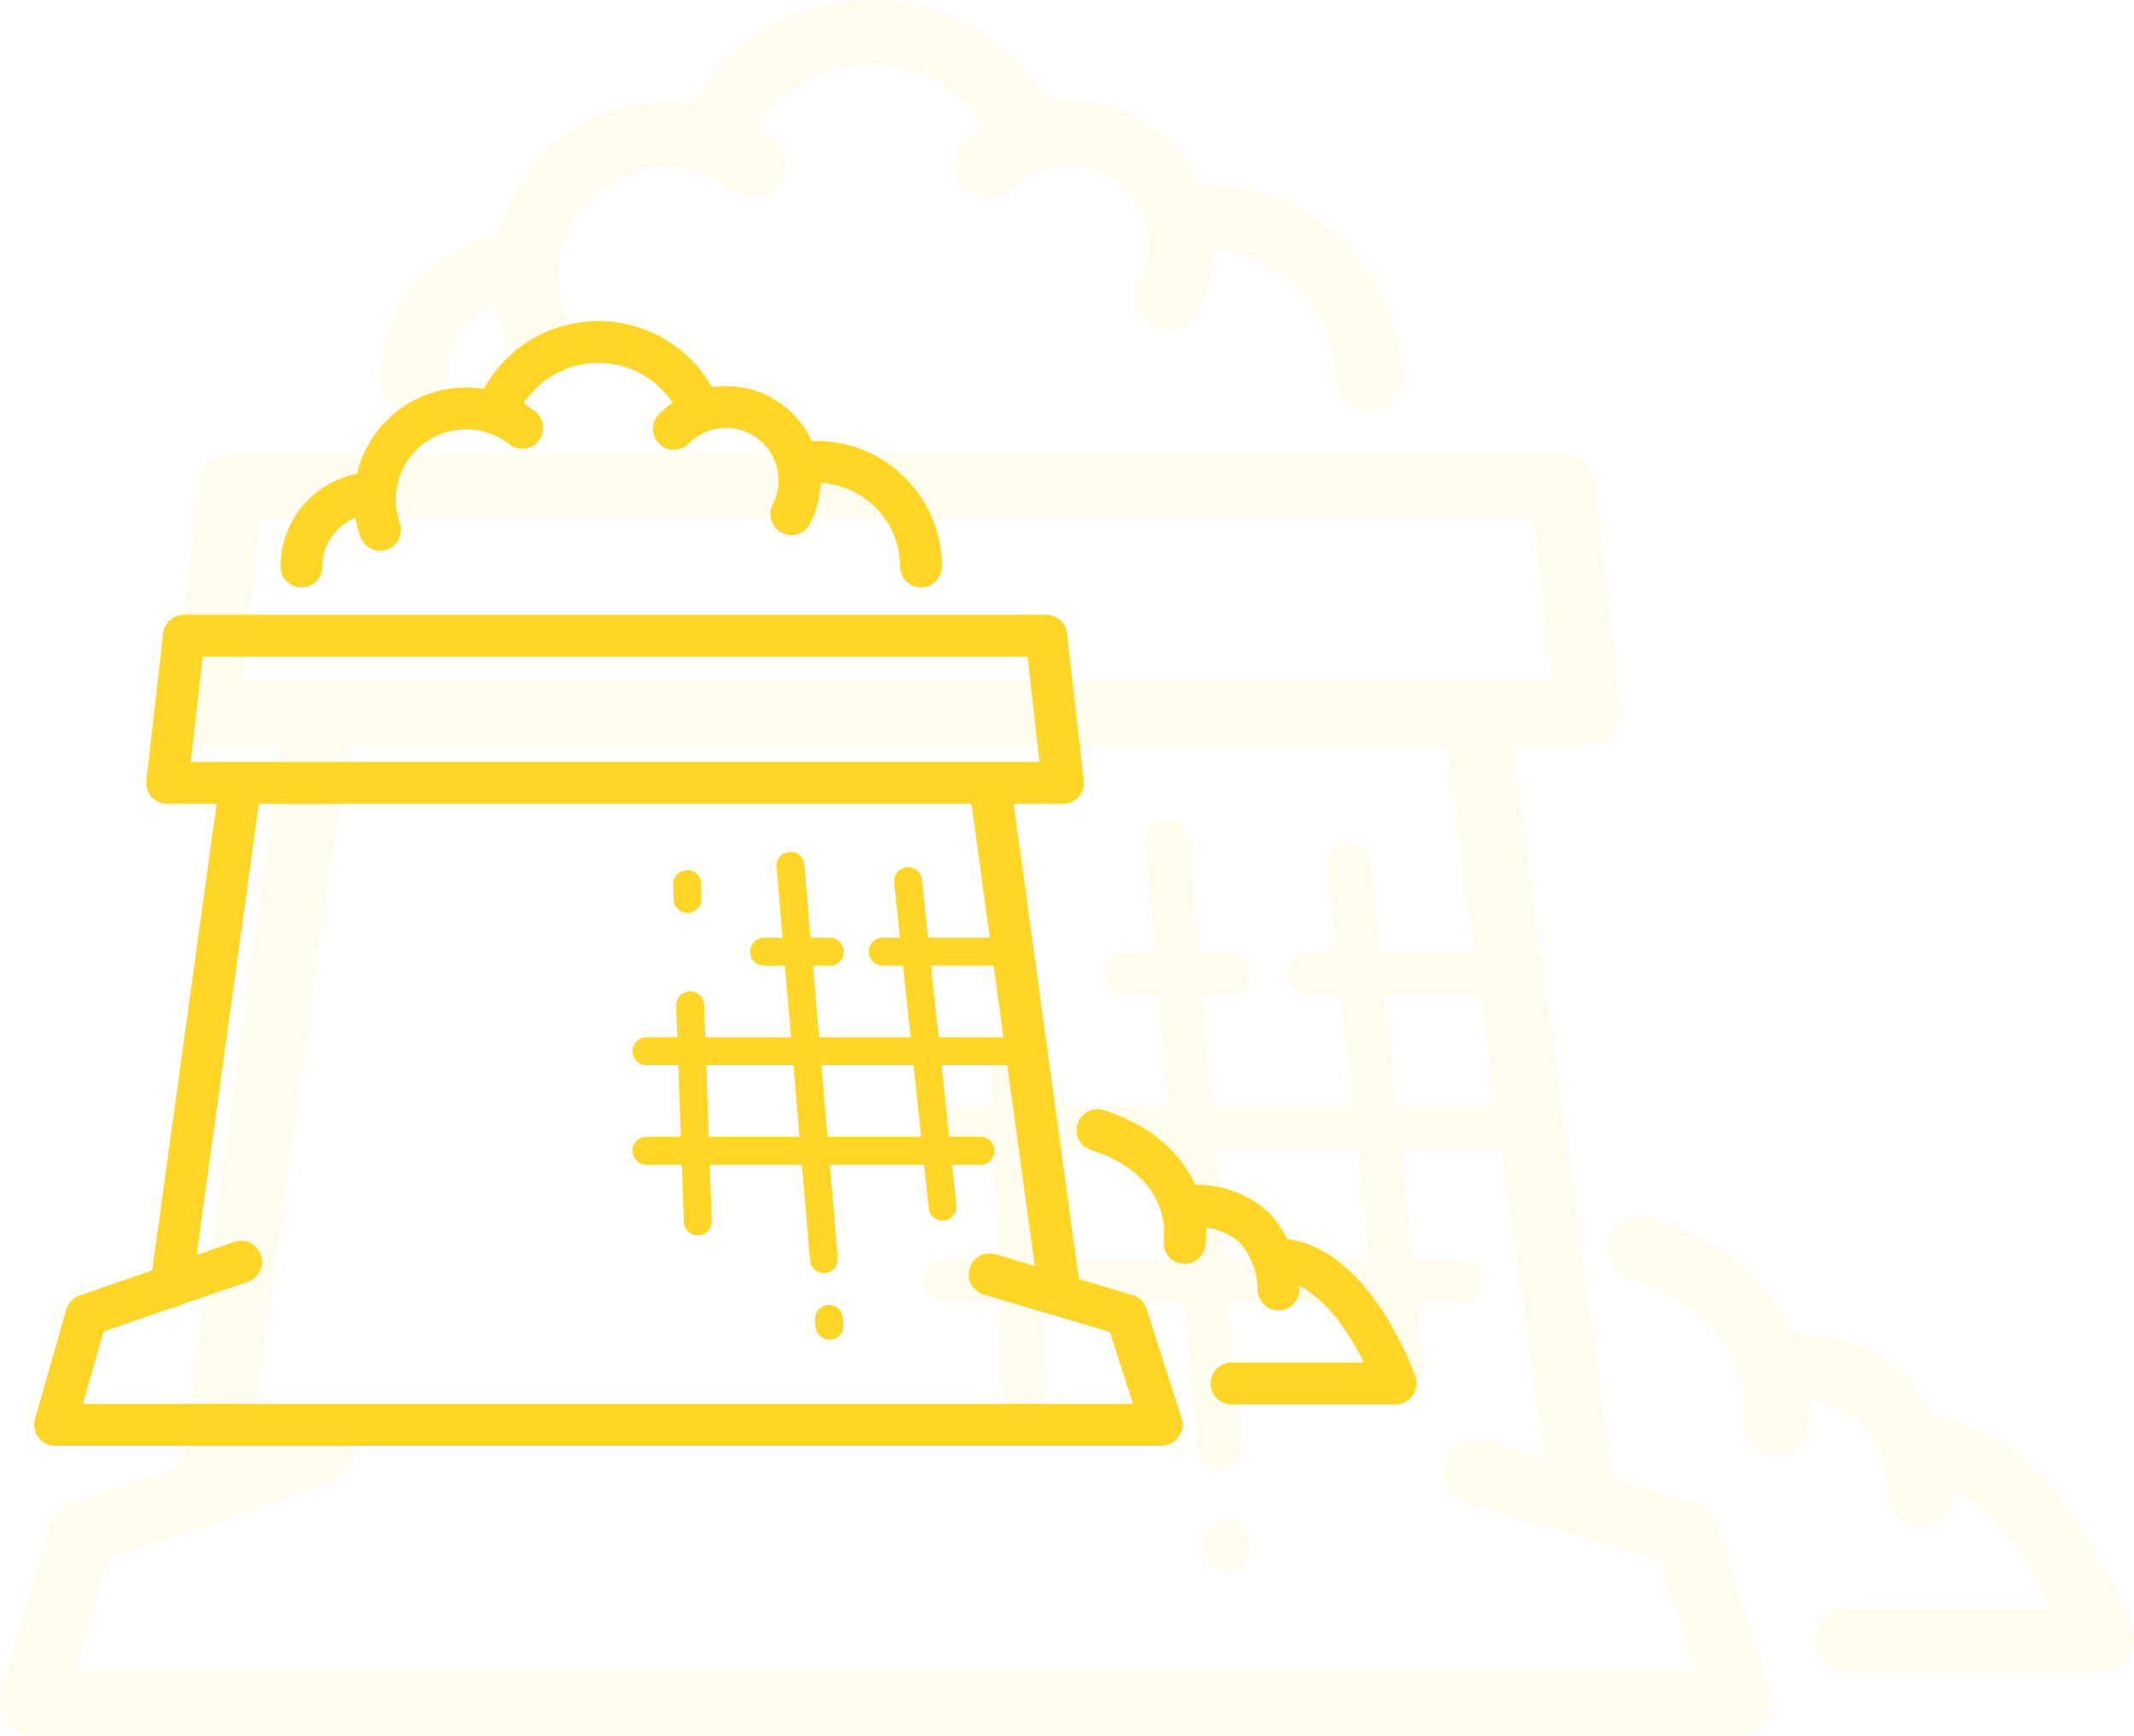<svg xmlns="http://www.w3.org/2000/svg" width="124.834" height="101.585" viewBox="0 0 124.834 101.585">
  <g id="Groupe_3103" data-name="Groupe 3103" transform="translate(-922.89 -49.793)">
    <g id="Groupe_3000" data-name="Groupe 3000" transform="translate(708.908 -201.81)" opacity="0.08">
      <g id="Groupe_2994" data-name="Groupe 2994" transform="translate(213.981 278.129)">
        <path id="Tracé_8351" data-name="Tracé 8351" d="M329.3,353.908H248.411a1.892,1.892,0,0,1-1.88-2.107l1.515-13.293a1.893,1.893,0,0,1,1.88-1.678h77.859a1.893,1.893,0,0,1,1.881,1.678l1.515,13.293a1.893,1.893,0,0,1-1.881,2.107Zm-78.769-3.785H327.18l-1.084-9.508h-74.48Z" transform="translate(-236.391 -336.829)" fill="#ffd627"/>
        <path id="Tracé_8352" data-name="Tracé 8352" d="M493.293,429.071a1.893,1.893,0,0,1-1.873-1.635l-6.275-45.748a1.893,1.893,0,0,1,3.75-.515l6.275,45.748a1.893,1.893,0,0,1-1.618,2.132A1.931,1.931,0,0,1,493.293,429.071Z" transform="translate(-400.734 -366.245)" fill="#ffd627"/>
        <path id="Tracé_8353" data-name="Tracé 8353" d="M249.529,428.814a1.956,1.956,0,0,1-.261-.018,1.893,1.893,0,0,1-1.616-2.134l6.275-45.491a1.893,1.893,0,0,1,3.75.517L251.4,427.179A1.893,1.893,0,0,1,249.529,428.814Z" transform="translate(-237.16 -366.244)" fill="#ffd627"/>
        <path id="Tracé_8354" data-name="Tracé 8354" d="M315.8,537.059H215.874a1.892,1.892,0,0,1-1.82-2.413l2.828-9.9a1.893,1.893,0,0,1,1.2-1.269l13.921-4.808a1.892,1.892,0,1,1,1.236,3.578l-12.99,4.486-1.868,6.539H313.2l-2.07-6.478L299.729,523.4a1.893,1.893,0,0,1,1.079-3.628l12.366,3.677a1.893,1.893,0,0,1,1.263,1.238l3.163,9.9a1.893,1.893,0,0,1-1.8,2.469Z" transform="translate(-213.981 -462.001)" fill="#ffd627"/>
        <g id="Groupe_2993" data-name="Groupe 2993" transform="translate(54.028 21.415)">
          <path id="Tracé_8355" data-name="Tracé 8355" d="M467.868,442.007a1.262,1.262,0,0,1-1.254-1.129L463.5,411.464a1.262,1.262,0,1,1,2.509-.266l3.111,29.414A1.262,1.262,0,0,1,468,442C467.957,442,467.912,442.007,467.868,442.007Z" transform="translate(-439.863 -408.688)" fill="#ffd627"/>
          <path id="Tracé_8356" data-name="Tracé 8356" d="M402.188,468.135a1.262,1.262,0,0,1-1.26-1.217l-.7-19.523a1.262,1.262,0,1,1,2.522-.09l.7,19.523a1.262,1.262,0,0,1-1.216,1.306Z" transform="translate(-396.289 -433.496)" fill="#ffd627"/>
          <path id="Tracé_8357" data-name="Tracé 8357" d="M441.829,540.262a1.262,1.262,0,0,1-1.256-1.157l-.051-.613a1.262,1.262,0,0,1,2.515-.209l.051.613a1.261,1.261,0,0,1-1.153,1.362C441.9,540.261,441.864,540.262,441.829,540.262Z" transform="translate(-424.036 -496.199)" fill="#ffd627"/>
          <path id="Tracé_8358" data-name="Tracé 8358" d="M433.641,443.681a1.262,1.262,0,0,1-1.256-1.155L429.361,407a1.262,1.262,0,1,1,2.515-.214l3.024,35.526a1.262,1.262,0,0,1-1.15,1.364C433.713,443.68,433.677,443.681,433.641,443.681Z" transform="translate(-416.349 -405.632)" fill="#ffd627"/>
          <path id="Tracé_8359" data-name="Tracé 8359" d="M428.872,433.076H422.94a1.262,1.262,0,0,1,0-2.524h5.932a1.262,1.262,0,1,1,0,2.524Z" transform="translate(-411.06 -422.796)" fill="#ffd627"/>
          <path id="Tracé_8360" data-name="Tracé 8360" d="M468.831,433.076H457.385a1.262,1.262,0,1,1,0-2.524h11.446a1.262,1.262,0,1,1,0,2.524Z" transform="translate(-434.784 -422.796)" fill="#ffd627"/>
          <path id="Tracé_8361" data-name="Tracé 8361" d="M422.331,461.964h-33.5a1.262,1.262,0,0,1,0-2.524h33.5a1.262,1.262,0,1,1,0,2.524Z" transform="translate(-387.565 -442.692)" fill="#ffd627"/>
          <path id="Tracé_8362" data-name="Tracé 8362" d="M418.993,490.851H388.827a1.262,1.262,0,1,1,0-2.523h30.166a1.262,1.262,0,1,1,0,2.523Z" transform="translate(-387.565 -462.589)" fill="#ffd627"/>
          <path id="Tracé_8363" data-name="Tracé 8363" d="M400.7,414.775a1.262,1.262,0,0,1-1.261-1.232l-.032-1.358a1.262,1.262,0,1,1,2.523-.059l.032,1.358a1.262,1.262,0,0,1-1.232,1.291Z" transform="translate(-395.72 -409.256)" fill="#ffd627"/>
        </g>
      </g>
      <path id="Tracé_8364" data-name="Tracé 8364" d="M572.025,532.758H557.22a1.893,1.893,0,1,1,0-3.786h11.941c-1.558-3.148-4.365-7.278-7.792-7.447a1.893,1.893,0,1,1,.186-3.781c7.967.393,12.086,12.006,12.258,12.5a1.893,1.893,0,0,1-1.788,2.513Z" transform="translate(-235.102 -183.304)" fill="#ffd627"/>
      <path id="Tracé_8365" data-name="Tracé 8365" d="M552.075,513.709h-.043a1.893,1.893,0,0,1-1.85-1.924,6.44,6.44,0,0,0-1.693-4.275,6.049,6.049,0,0,0-4.757-1.267,1.892,1.892,0,0,1-.285-3.774c3.214-.242,5.791.535,7.665,2.312a10.257,10.257,0,0,1,2.854,7.079A1.893,1.893,0,0,1,552.075,513.709Z" transform="translate(-225.714 -172.753)" fill="#ffd627"/>
      <path id="Tracé_8366" data-name="Tracé 8366" d="M526.242,494.3a1.923,1.923,0,0,1-.285-.021,1.893,1.893,0,0,1-1.591-2.14c.079-.6.543-5.818-6.548-8.109a1.893,1.893,0,1,1,1.164-3.6c8.281,2.676,9.593,9.191,9.13,12.262A1.894,1.894,0,0,1,526.242,494.3Z" transform="translate(-208.365 -157.543)" fill="#ffd627"/>
      <path id="Tracé_8367" data-name="Tracé 8367" d="M287.346,305.858a1.892,1.892,0,0,1-1.892-1.893,8.535,8.535,0,0,1,8.525-8.525,1.893,1.893,0,1,1,0,3.785,4.745,4.745,0,0,0-4.74,4.74A1.892,1.892,0,0,1,287.346,305.858Z" transform="translate(-49.227 -30.193)" fill="#ffd627"/>
      <path id="Tracé_8368" data-name="Tracé 8368" d="M406.057,283.944a1.893,1.893,0,0,1-1.679-2.764,4.683,4.683,0,0,0,.527-2.175,4.74,4.74,0,0,0-8.091-3.352,1.893,1.893,0,1,1-2.677-2.676,8.526,8.526,0,0,1,13.6,9.944A1.893,1.893,0,0,1,406.057,283.944Z" transform="translate(-123.701 -13.002)" fill="#ffd627"/>
      <path id="Tracé_8369" data-name="Tracé 8369" d="M446.183,299.628a1.893,1.893,0,0,1-1.893-1.893,7.564,7.564,0,0,0-7.555-7.555,1.893,1.893,0,1,1,0-3.785,11.353,11.353,0,0,1,11.341,11.34A1.892,1.892,0,0,1,446.183,299.628Z" transform="translate(-152.118 -23.963)" fill="#ffd627"/>
      <path id="Tracé_8370" data-name="Tracé 8370" d="M309.12,285.635a1.893,1.893,0,0,1-1.785-1.264,10.119,10.119,0,0,1,15.823-11.3,1.893,1.893,0,0,1-2.35,2.967,6.266,6.266,0,0,0-3.927-1.365,6.338,6.338,0,0,0-5.975,8.436,1.894,1.894,0,0,1-1.785,2.522Z" transform="translate(-63.904 -13.285)" fill="#ffd627"/>
      <path id="Tracé_8371" data-name="Tracé 8371" d="M343.632,261.834a1.894,1.894,0,0,1-1.773-2.556,11.817,11.817,0,0,1,21.922-.527,1.893,1.893,0,1,1-3.477,1.5,8.031,8.031,0,0,0-14.9.357A1.893,1.893,0,0,1,343.632,261.834Z" transform="translate(-87.994 0)" fill="#ffd627"/>
    </g>
    <g id="Groupe_2993-2" data-name="Groupe 2993" transform="translate(710.908 -183.027)">
      <g id="Groupe_2994-2" data-name="Groupe 2994" transform="translate(213.981 268.786)">
        <path id="Tracé_8351-2" data-name="Tracé 8351" d="M300.141,347.892h-52.4a1.226,1.226,0,0,1-1.218-1.365l.981-8.611a1.226,1.226,0,0,1,1.218-1.087H299.16a1.226,1.226,0,0,1,1.218,1.087l.981,8.611a1.226,1.226,0,0,1-1.218,1.365Zm-51.023-2.452h49.649l-.7-6.159H249.82Z" transform="translate(-239.959 -336.829)" fill="#ffd627"/>
        <path id="Tracé_8352-2" data-name="Tracé 8352" d="M490.417,411.624a1.226,1.226,0,0,1-1.213-1.059l-4.064-29.633a1.226,1.226,0,0,1,2.429-.333l4.065,29.633a1.226,1.226,0,0,1-1.048,1.381A1.248,1.248,0,0,1,490.417,411.624Z" transform="translate(-430.461 -370.928)" fill="#ffd627"/>
        <path id="Tracé_8353-2" data-name="Tracé 8353" d="M248.862,411.456a1.267,1.267,0,0,1-.169-.011,1.226,1.226,0,0,1-1.047-1.382L251.71,380.6a1.226,1.226,0,0,1,2.429.335L250.075,410.4A1.226,1.226,0,0,1,248.862,411.456Z" transform="translate(-240.849 -370.926)" fill="#ffd627"/>
        <path id="Tracé_8354-2" data-name="Tracé 8354" d="M279.933,530.545H215.207a1.226,1.226,0,0,1-1.179-1.563l1.832-6.412a1.226,1.226,0,0,1,.778-.822l9.018-3.114a1.226,1.226,0,1,1,.8,2.317l-8.414,2.906-1.21,4.236h61.422l-1.341-4.2-7.389-2.2a1.226,1.226,0,0,1,.7-2.35l8.01,2.382a1.226,1.226,0,0,1,.818.8l2.049,6.412a1.226,1.226,0,0,1-1.168,1.6Z" transform="translate(-213.981 -481.926)" fill="#ffd627"/>
        <g id="Groupe_2993-3" data-name="Groupe 2993" transform="translate(34.997 13.872)">
          <path id="Tracé_8355-2" data-name="Tracé 8355" d="M466.328,430.757a.817.817,0,0,1-.812-.731L463.5,410.973a.817.817,0,0,1,1.625-.172l2.015,19.053a.818.818,0,0,1-.727.9C466.385,430.756,466.356,430.757,466.328,430.757Z" transform="translate(-448.188 -409.175)" fill="#ffd627"/>
          <path id="Tracé_8356-2" data-name="Tracé 8356" d="M401.5,460.369a.818.818,0,0,1-.816-.788l-.45-12.646a.817.817,0,1,1,1.633-.058l.451,12.646a.817.817,0,0,1-.788.846Z" transform="translate(-397.678 -437.932)" fill="#ffd627"/>
          <path id="Tracé_8357-2" data-name="Tracé 8357" d="M441.367,539.158a.817.817,0,0,1-.814-.749l-.033-.4a.817.817,0,0,1,1.629-.136l.033.4a.817.817,0,0,1-.747.882C441.413,539.157,441.39,539.158,441.367,539.158Z" transform="translate(-429.842 -510.615)" fill="#ffd627"/>
          <path id="Tracé_8358-2" data-name="Tracé 8358" d="M432.131,430.279a.818.818,0,0,1-.813-.748l-1.959-23.012a.817.817,0,1,1,1.629-.139l1.959,23.012a.817.817,0,0,1-.745.884C432.178,430.278,432.155,430.279,432.131,430.279Z" transform="translate(-420.931 -405.632)" fill="#ffd627"/>
          <path id="Tracé_8359-2" data-name="Tracé 8359" d="M426.338,432.187H422.5a.817.817,0,0,1,0-1.635h3.843a.817.817,0,1,1,0,1.635Z" transform="translate(-414.8 -425.528)" fill="#ffd627"/>
          <path id="Tracé_8360-2" data-name="Tracé 8360" d="M464.355,432.187H456.94a.817.817,0,1,1,0-1.635h7.414a.817.817,0,1,1,0,1.635Z" transform="translate(-442.301 -425.528)" fill="#ffd627"/>
          <path id="Tracé_8361-2" data-name="Tracé 8361" d="M410.085,461.075h-21.7a.817.817,0,0,1,0-1.635h21.7a.817.817,0,1,1,0,1.635Z" transform="translate(-387.565 -448.592)" fill="#ffd627"/>
          <path id="Tracé_8362-2" data-name="Tracé 8362" d="M407.922,489.963h-19.54a.817.817,0,1,1,0-1.635h19.54a.817.817,0,1,1,0,1.635Z" transform="translate(-387.565 -471.655)" fill="#ffd627"/>
          <path id="Tracé_8363-2" data-name="Tracé 8363" d="M400.243,413.408a.817.817,0,0,1-.817-.8l-.021-.88a.817.817,0,1,1,1.634-.038l.021.88a.817.817,0,0,1-.8.836Z" transform="translate(-397.019 -409.833)" fill="#ffd627"/>
        </g>
      </g>
      <path id="Tracé_8364-2" data-name="Tracé 8364" d="M566.143,527.469h-9.59a1.226,1.226,0,1,1,0-2.452h7.735c-1.009-2.039-2.827-4.714-5.047-4.824a1.226,1.226,0,1,1,.121-2.449c5.161.254,7.829,7.777,7.94,8.1a1.226,1.226,0,0,1-1.158,1.628Z" transform="translate(-272.526 -212.482)" fill="#ffd627"/>
      <path id="Tracé_8365-2" data-name="Tracé 8365" d="M548.419,509.734h-.028a1.226,1.226,0,0,1-1.2-1.247,4.171,4.171,0,0,0-1.1-2.769,3.919,3.919,0,0,0-3.081-.821,1.226,1.226,0,0,1-.185-2.445,6.225,6.225,0,0,1,4.965,1.5,6.644,6.644,0,0,1,1.849,4.585A1.226,1.226,0,0,1,548.419,509.734Z" transform="translate(-261.644 -200.252)" fill="#ffd627"/>
      <path id="Tracé_8366-2" data-name="Tracé 8366" d="M522.812,489.386a1.246,1.246,0,0,1-.185-.014,1.226,1.226,0,0,1-1.031-1.386c.051-.389.352-3.769-4.241-5.253a1.226,1.226,0,1,1,.754-2.333c5.364,1.733,6.214,5.953,5.914,7.943A1.227,1.227,0,0,1,522.812,489.386Z" transform="translate(-241.532 -182.621)" fill="#ffd627"/>
      <path id="Tracé_8367-2" data-name="Tracé 8367" d="M286.68,302.188a1.226,1.226,0,0,1-1.226-1.226,5.528,5.528,0,0,1,5.522-5.522,1.226,1.226,0,1,1,0,2.452,3.074,3.074,0,0,0-3.07,3.07A1.226,1.226,0,0,1,286.68,302.188Z" transform="translate(-57.063 -34.999)" fill="#ffd627"/>
      <path id="Tracé_8368-2" data-name="Tracé 8368" d="M401.663,279.2a1.226,1.226,0,0,1-1.088-1.79,3.033,3.033,0,0,0,.341-1.409,3.07,3.07,0,0,0-5.241-2.171,1.226,1.226,0,1,1-1.734-1.733,5.523,5.523,0,0,1,8.811,6.441A1.226,1.226,0,0,1,401.663,279.2Z" transform="translate(-143.391 -15.072)" fill="#ffd627"/>
      <path id="Tracé_8369-2" data-name="Tracé 8369" d="M442.188,294.967a1.226,1.226,0,0,1-1.226-1.226,4.9,4.9,0,0,0-4.894-4.894,1.226,1.226,0,1,1,0-2.452,7.354,7.354,0,0,1,7.346,7.346A1.226,1.226,0,0,1,442.188,294.967Z" transform="translate(-176.332 -27.777)" fill="#ffd627"/>
      <path id="Tracé_8370-2" data-name="Tracé 8370" d="M308.29,280.442a1.226,1.226,0,0,1-1.156-.819,6.555,6.555,0,0,1,10.249-7.317,1.226,1.226,0,0,1-1.522,1.922,4.059,4.059,0,0,0-2.544-.884,4.106,4.106,0,0,0-3.87,5.465,1.227,1.227,0,0,1-1.156,1.633Z" transform="translate(-74.076 -15.4)" fill="#ffd627"/>
      <path id="Tracé_8371-2" data-name="Tracé 8371" d="M342.965,258.23a1.227,1.227,0,0,1-1.148-1.656,7.654,7.654,0,0,1,14.2-.341,1.226,1.226,0,1,1-2.252.969,5.2,5.2,0,0,0-9.651.231A1.226,1.226,0,0,1,342.965,258.23Z" transform="translate(-102 0)" fill="#ffd627"/>
    </g>
  </g>
</svg>
